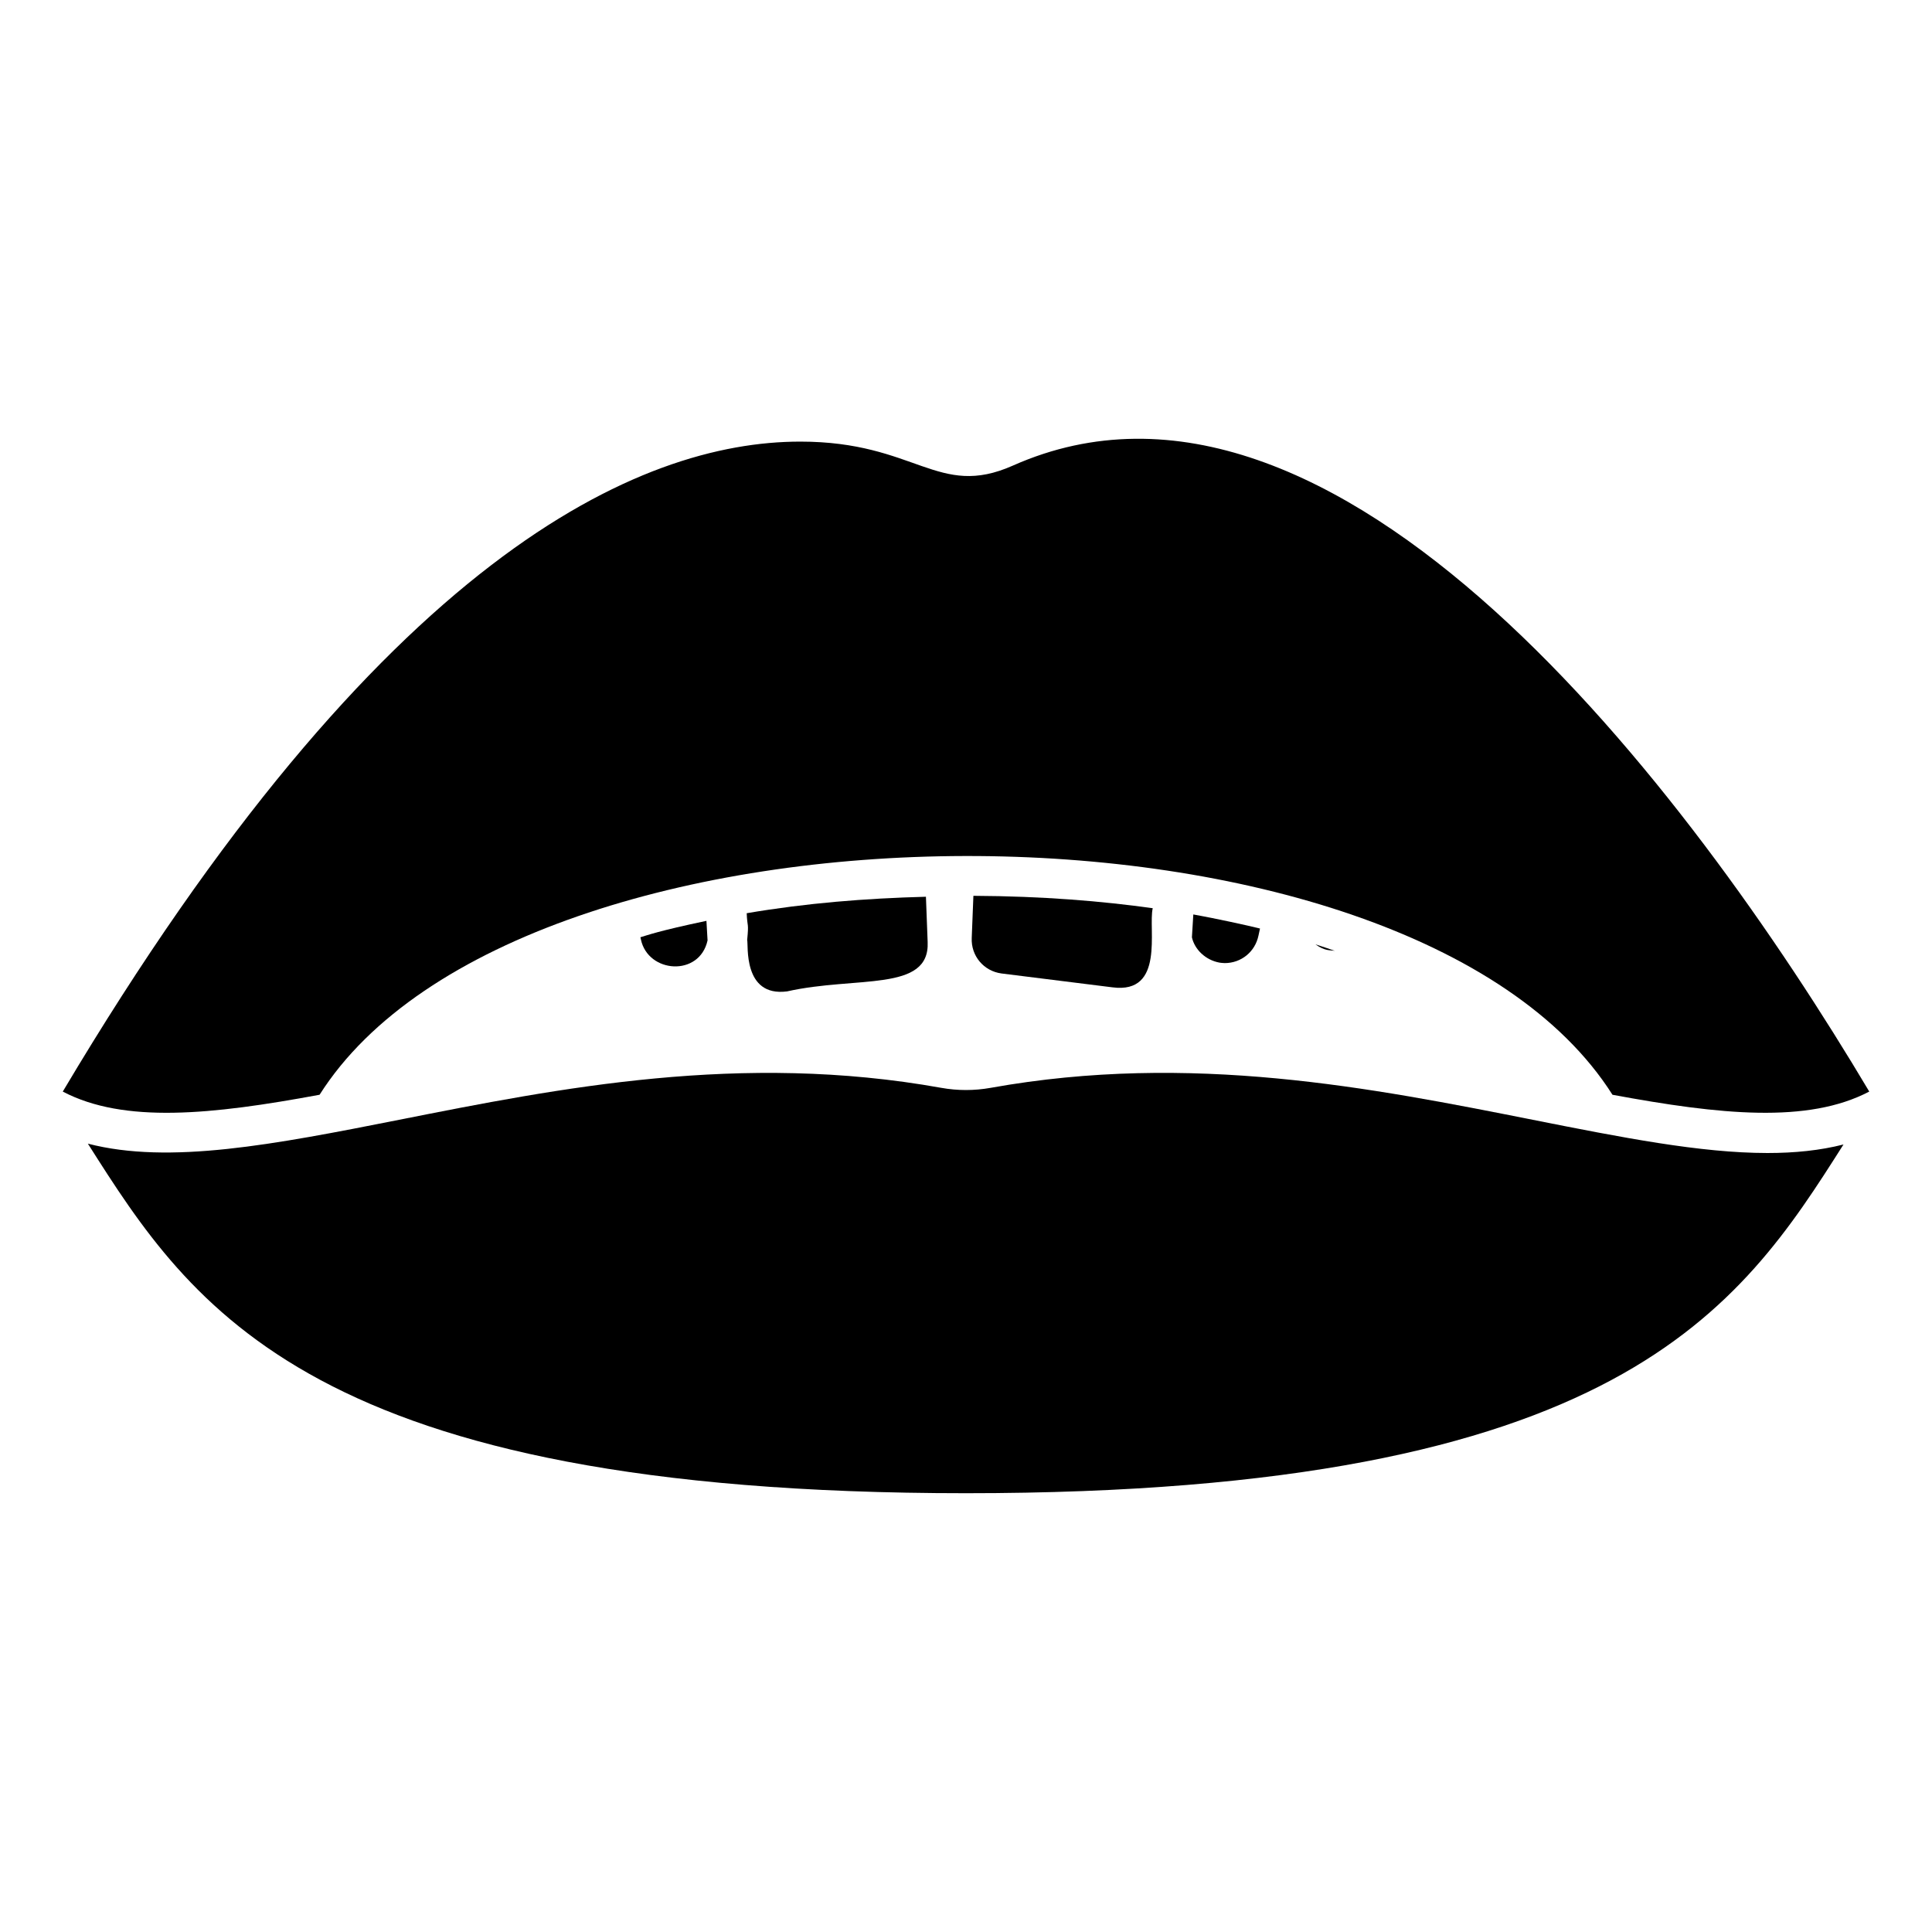 <?xml version="1.0" encoding="UTF-8"?>
<!-- Uploaded to: ICON Repo, www.svgrepo.com, Generator: ICON Repo Mixer Tools -->
<svg fill="#000000" width="800px" height="800px" version="1.1" viewBox="144 144 512 512" xmlns="http://www.w3.org/2000/svg">
 <g>
  <path d="m352.58 406.73c18.402-4.129 37.844 0.254 37.258-13.07l-0.457-12.012c-16.094 0.426-31.629 1.672-47.496 4.363 0.156 3.91 0.598 2.293 0.121 7.117 0.383 1.051-1.273 15.145 10.574 13.602z"/>
  <path d="m550.22 440.76c-42.496-8.426-90.621-18-143.68-8.473-4.348 0.777-8.754 0.777-13.098 0-53.012-9.512-101.17 0.039-143.68 8.473-33.191 6.57-60.859 11.922-82.477 6.32 27.586 43.488 59.164 92.637 232.7 92.637 173.25 0 205.01-48.98 232.56-92.418-6.215 1.586-12.934 2.262-20.141 2.262-17.82-0.004-38.641-4.129-62.195-8.801z"/>
  <path d="m331.51 393.22-0.297-5.188c-12.887 2.719-15.496 3.766-17.496 4.348l0.129 0.586c1.883 8.977 15.52 9.957 17.664 0.254z"/>
  <path d="m412.42 267.39c-19.906 8.844-25.59-6.359-56.324-6.359-42.59 0-110.91 30.066-195.46 172.25 16.234 8.52 39.457 6.144 68.055 0.84 53.094-83.754 288.77-84.961 342.63 0.004 28.594 5.305 51.801 7.672 68.051-0.848-48.047-80.785-141.33-203.92-226.95-165.89z"/>
  <path d="m401.96 381.4-0.441 11.164c-0.215 4.75 3.176 8.789 7.883 9.414l29.406 3.676c13.992 1.828 9.41-15.512 10.676-20.969-13.406-1.871-29.09-3.199-47.523-3.285z"/>
  <path d="m468.57 399.23c4.375 0 8.047-3 8.938-7.281l0.406-1.879c-3.352-0.836-11.961-2.715-17.672-3.731l-0.371 6.062c0.734 3.258 3.621 6.023 7.285 6.699 0.297 0.043 0.895 0.129 1.414 0.129z"/>
  <path d="m492.61 394.26c2.543 1.84 3.949 1.504 5.144 1.719-1.672-0.586-3.394-1.152-5.144-1.719z"/>
 </g>
</svg>